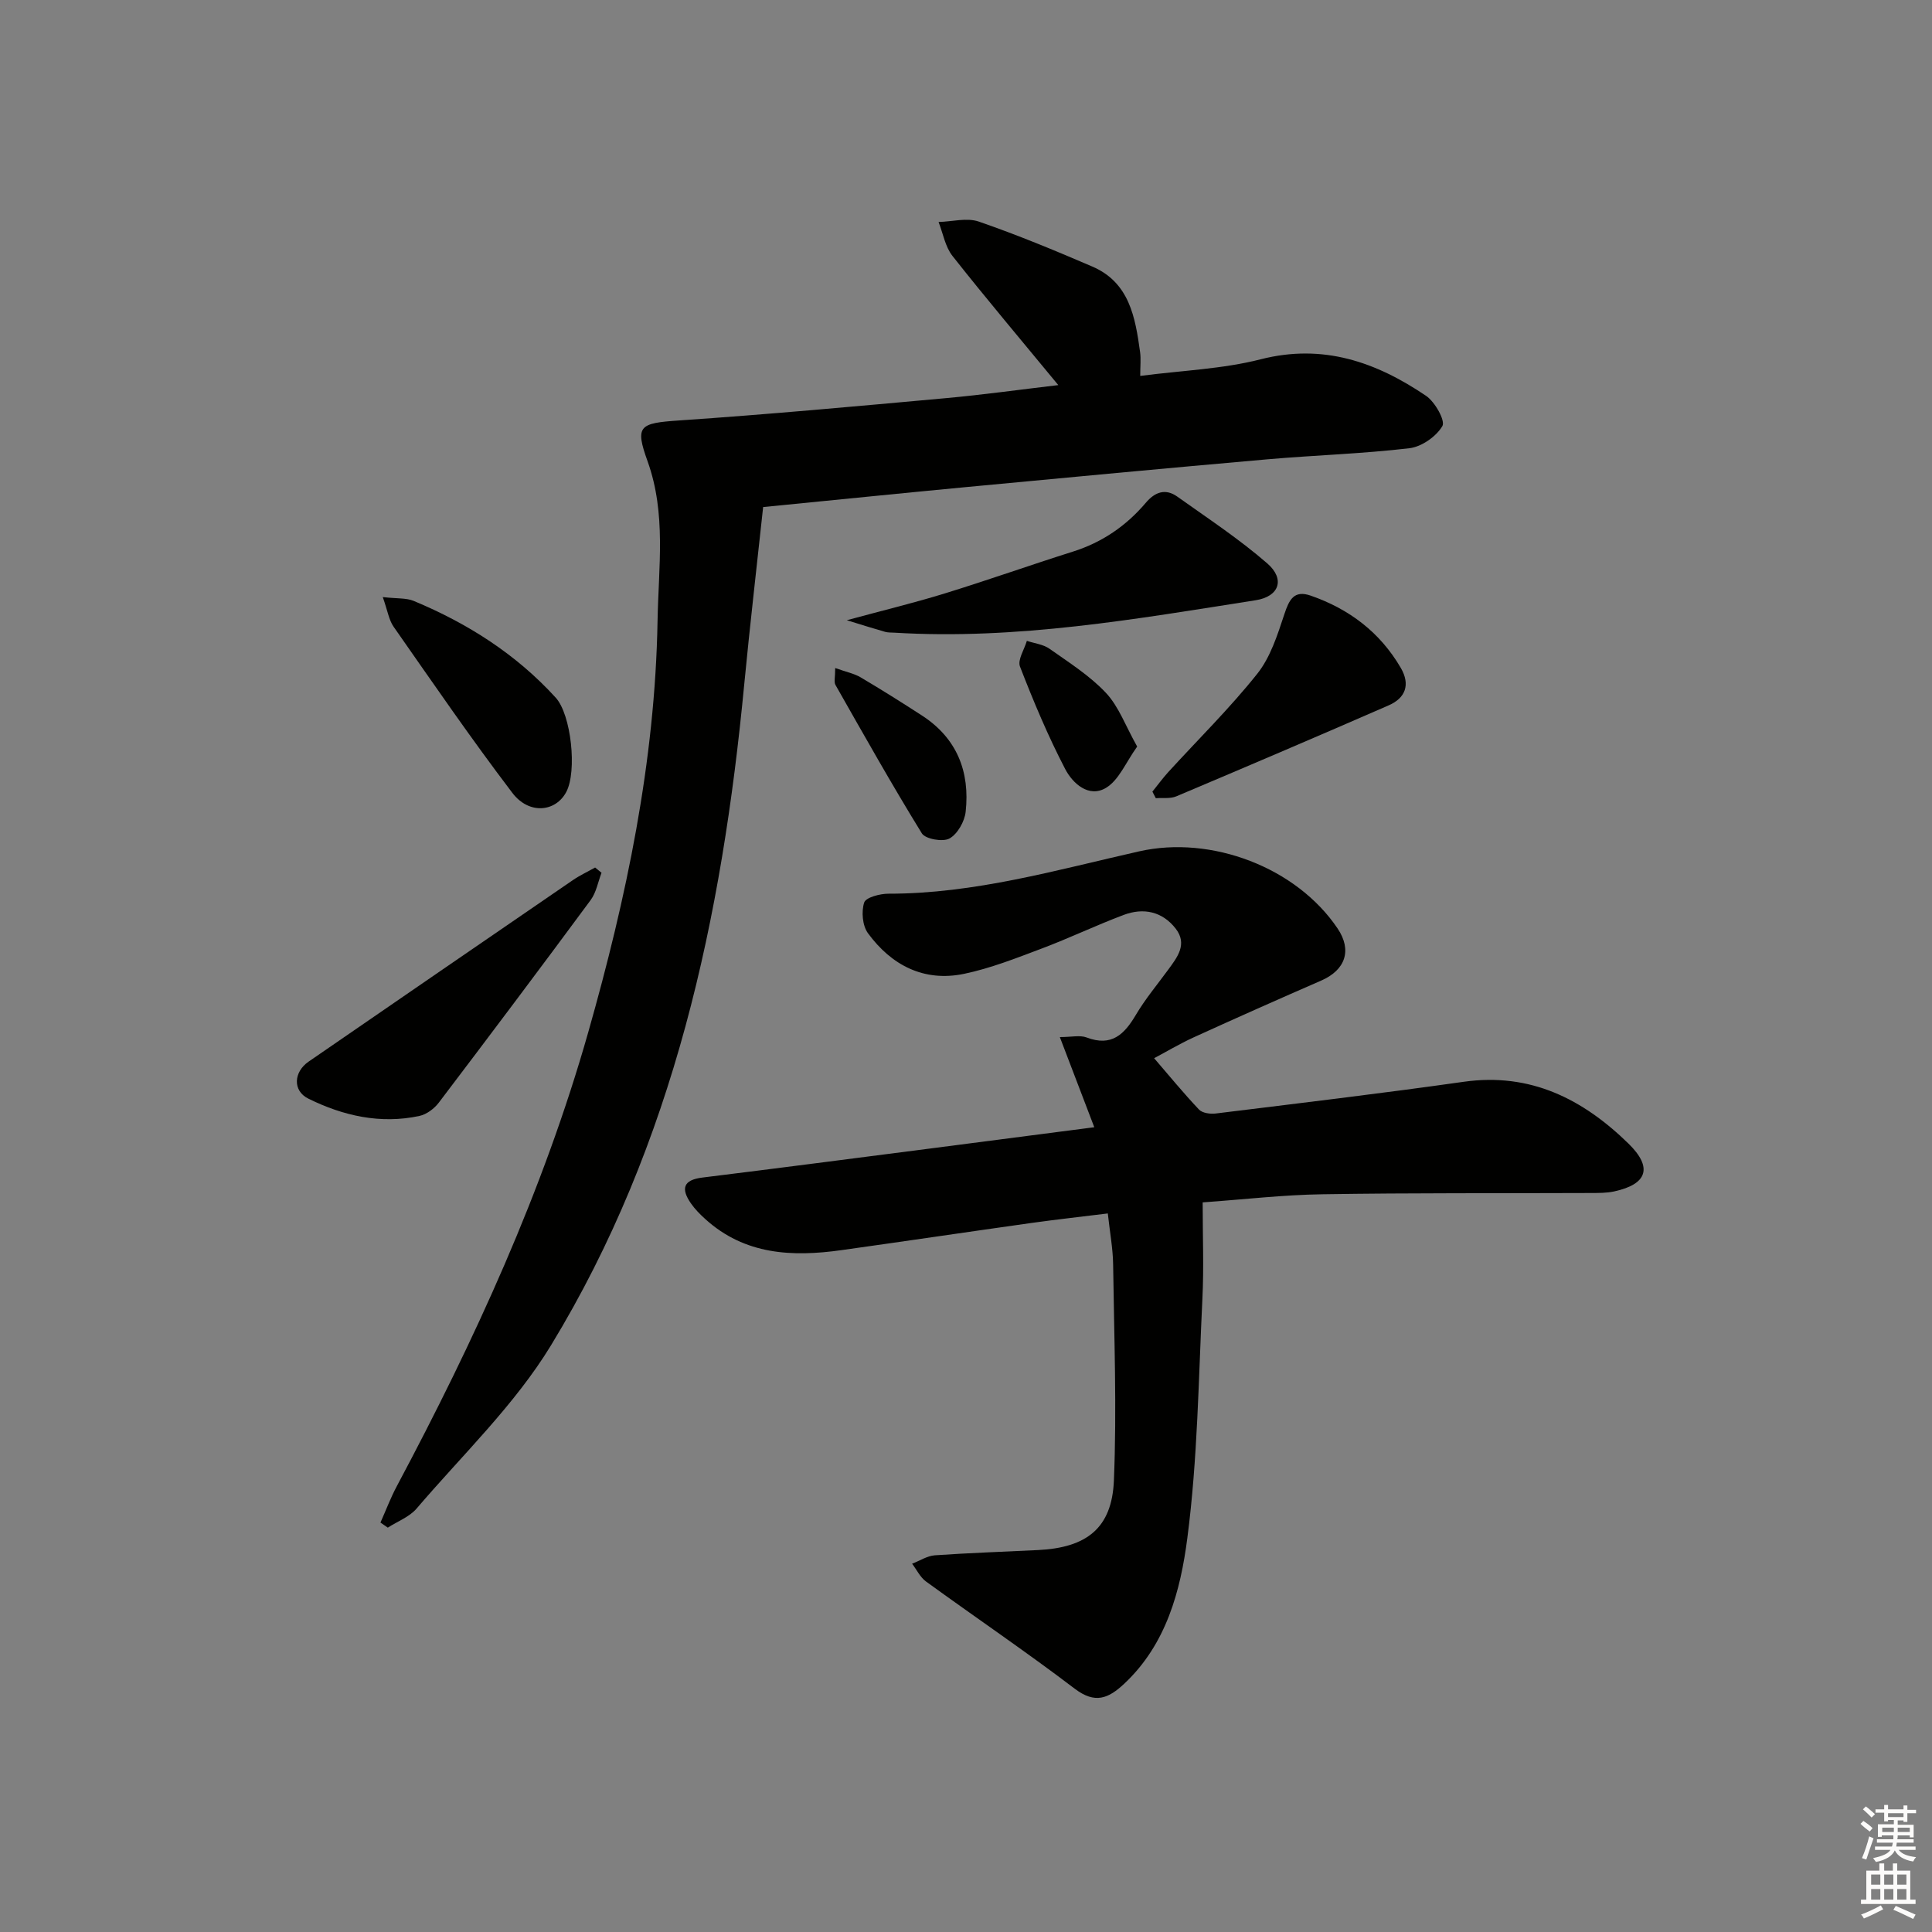 <svg enable-background="new 0 0 400 400" viewBox="0 0 400 400" xmlns="http://www.w3.org/2000/svg"><rect x="0" y="0" width="400" height="400" fill="#808080" stroke="none"/><g fill="#010100"><path d="m249 248.94c0 7.18.26 13.51-.05 19.81-.81 16.6-.98 33.29-3.13 49.73-1.41 10.84-4.33 21.92-13.03 30.09-3.31 3.1-6.05 4.27-10.29 1.05-10.06-7.65-20.54-14.75-30.77-22.18-1.22-.88-1.94-2.45-2.89-3.69 1.57-.6 3.1-1.62 4.7-1.74 7.13-.5 14.28-.73 21.42-1.09 10.01-.5 15.25-4.52 15.66-14.38.62-14.91.04-29.87-.16-44.8-.05-3.28-.67-6.56-1.1-10.51-5.39.67-10.57 1.24-15.73 1.96-13.15 1.85-26.28 3.8-39.43 5.64-10.18 1.43-19.99.98-28.16-6.42-1.1-.99-2.17-2.07-3.01-3.29-2.06-2.99-1.63-4.83 2.4-5.32 15.49-1.91 30.96-3.93 46.44-5.92 11.32-1.46 22.63-2.93 34.69-4.5-2.4-6.28-4.61-12.07-7.13-18.66 2.39 0 4.16-.45 5.55.08 5.16 1.96 7.8-.64 10.2-4.7 1.94-3.28 4.42-6.24 6.68-9.33 1.9-2.6 4.04-5.29 1.56-8.5-2.76-3.56-6.66-4.39-10.76-2.85-5.75 2.16-11.3 4.83-17.05 6.99-5.25 1.98-10.54 4.07-16 5.21-8.32 1.73-15.04-1.77-19.91-8.41-1.14-1.56-1.39-4.47-.78-6.35.35-1.07 3.27-1.83 5.03-1.83 17.82.02 34.79-4.91 51.92-8.77 14.9-3.36 32.54 3.3 41.07 15.98 3.01 4.47 1.65 8.58-3.4 10.78-8.82 3.84-17.62 7.75-26.37 11.74-3 1.37-5.85 3.08-8.22 4.33 3.11 3.61 6.08 7.24 9.29 10.63.69.73 2.32.96 3.45.82 17.13-2.11 34.28-4.15 51.37-6.57 13.82-1.95 24.68 3.6 34.11 12.81 5.06 4.95 3.89 8.4-2.97 9.89-1.6.35-3.3.32-4.95.33-18.49.08-36.98-.04-55.47.26-8.11.12-16.19 1.07-24.78 1.68z"/><path d="m219.11 79.73c-7.62-9.25-14.92-17.88-21.91-26.74-1.51-1.91-1.95-4.66-2.88-7.03 2.8-.07 5.87-.94 8.34-.08 7.96 2.75 15.76 5.98 23.5 9.31 7.68 3.31 8.89 10.52 9.88 17.68.2 1.44.03 2.93.03 4.96 8.66-1.13 17.02-1.42 24.93-3.44 12.95-3.31 23.92.57 34.26 7.57 1.84 1.25 4.02 5.14 3.37 6.25-1.27 2.17-4.3 4.29-6.82 4.59-9.73 1.15-19.56 1.44-29.33 2.29-20.84 1.83-41.67 3.79-62.5 5.76-13.72 1.3-27.43 2.7-41.98 4.13-1.32 12.34-2.74 24.49-3.91 36.67-4.6 48.2-14.51 95-40.02 136.9-7.51 12.33-18.33 22.67-27.81 33.77-1.49 1.75-3.96 2.66-5.97 3.96-.51-.35-1.01-.7-1.52-1.05 1.12-2.51 2.09-5.1 3.38-7.52 16.06-30.14 30.27-61.03 39.64-94 7.92-27.87 13.84-56.01 14.35-85.17.19-11.12 1.83-22.18-2.06-33.02-2.65-7.37-1.75-7.91 6.53-8.47 18.4-1.25 36.77-2.94 55.14-4.61 7.74-.7 15.43-1.78 23.36-2.71z"/><path d="m175.32 128.41c7.55-2.05 14.02-3.61 20.36-5.57 8.86-2.73 17.6-5.84 26.44-8.63 6.06-1.91 11.05-5.33 15.11-10.12 1.91-2.25 4.07-3.01 6.52-1.27 6.3 4.49 12.81 8.77 18.63 13.83 3.74 3.26 2.47 6.86-2.39 7.62-24.77 3.89-49.51 8.25-74.78 6.72-.66-.04-1.35 0-1.98-.18-2.23-.63-4.43-1.33-7.91-2.4z"/><path d="m124.54 180.7c-.73 1.9-1.09 4.08-2.26 5.66-10.38 14.05-20.87 28.02-31.43 41.93-.94 1.24-2.52 2.43-4 2.75-8.07 1.74-15.8-.02-22.99-3.57-3.35-1.65-3.04-5.56.03-7.67 18.22-12.54 36.45-25.07 54.7-37.57 1.46-1 3.08-1.75 4.62-2.62.44.37.88.73 1.33 1.09z"/><path d="m238.59 163.9c1.09-1.35 2.12-2.76 3.29-4.05 6.17-6.76 12.73-13.21 18.42-20.35 2.74-3.44 4.19-8.05 5.61-12.33.99-2.99 1.98-5.06 5.46-3.85 7.97 2.77 14.35 7.59 18.65 14.96 2.02 3.48.97 6.24-2.52 7.76-14.61 6.38-29.27 12.63-43.95 18.83-1.25.53-2.82.28-4.25.39-.24-.45-.48-.91-.71-1.36z"/><path d="m79.25 123.62c2.96.34 4.87.15 6.42.8 11.16 4.65 21.19 11.02 29.39 20.03 3.2 3.51 4.45 15.24 2.18 19.52-2.21 4.16-7.71 4.73-11.16.19-8.53-11.21-16.5-22.84-24.58-34.39-.98-1.39-1.24-3.29-2.25-6.15z"/><path d="m172.92 138.31c2.33.83 3.94 1.14 5.27 1.93 4.28 2.53 8.49 5.18 12.66 7.88 7.27 4.7 9.99 11.64 9.08 19.95-.22 2.01-1.68 4.6-3.35 5.53-1.37.76-4.99.12-5.72-1.06-6.22-10.09-12.03-20.43-17.89-30.74-.34-.61-.05-1.57-.05-3.49z"/><path d="m235.44 154.57c-2.35 3.27-3.77 6.92-6.43 8.53-3.59 2.18-6.95-.94-8.48-3.89-3.56-6.84-6.56-14-9.35-21.2-.54-1.39.9-3.54 1.42-5.33 1.58.53 3.39.72 4.69 1.64 4.05 2.86 8.34 5.57 11.69 9.14 2.65 2.82 4.05 6.83 6.46 11.11z"/></g><path d="m385.2 377.6.6-.6c.6.4 1.3.9 1.9 1.5l-.6.7c-.8-.6-1.4-1.1-1.9-1.6zm.3 7.1c.6-1.4 1.1-2.9 1.5-4.5.3.1.6.3.9.4-.5 1.4-1 2.9-1.5 4.4zm.2-10.1.6-.6c.7.5 1.3 1.1 1.9 1.6l-.7.7c-.6-.6-1.2-1.2-1.8-1.7zm8.4-.8h.8v.9h1.8v.7h-1.8v1.8h-.8v-.3h-1.2v.9h3.3v2.6h-.8v-.4h-2.5c0 .3 0 .6-.1.8h3.4v.7h-3.5c0 .3-.1.6-.1.8h4v.7h-3.5c.7.9 1.9 1.3 3.6 1.5-.2.2-.4.5-.6.9-1.9-.3-3.2-1.1-3.8-2.3-.5 1.1-1.8 2-3.9 2.4-.2-.3-.4-.5-.6-.8 1.9-.4 3.1-.9 3.6-1.7h-3.2v-.7h3.5c.1-.2.1-.5.2-.8h-3.3v-.7h3.4c0-.2 0-.5 0-.8h-2.4v.3h-.8v-2.6h3.3v-.9h-1.2v.3h-.8v-1.8h-1.8v-.7h1.8v-.9h.8v.9h3.2zm-4.4 5.5h2.4c0-.3 0-.6 0-.9h-2.4zm1.2-3.1h3.2v-.8h-3.2zm4.4 2.2h-2.4v.9h2.5v-.9z" fill="#fcfbfa"/><path d="m389.2 385.8h.9v1.5h1.8v-1.5h.9v1.5h2.7v6h1.1v.9h-11.3v-.9h1.1v-6h2.7v-1.5zm.2 8.7.5.8c-1.2.6-2.5 1.3-4 1.9-.2-.3-.3-.6-.6-.8 1.6-.6 3-1.3 4.1-1.9zm-2-4.3h1.9v-2.1h-1.9zm0 3.1h1.9v-2.2h-1.9zm2.7-3.1h1.9v-2.1h-1.9zm0 3.1h1.9v-2.2h-1.9zm2.4 1.3c1.4.6 2.7 1.2 4.1 1.8l-.5.9c-1.5-.7-2.8-1.4-4.1-1.9zm2.2-6.5h-1.9v2.1h1.9zm-1.9 5.2h1.9v-2.2h-1.9z" fill="#fcfbfa"/></svg>